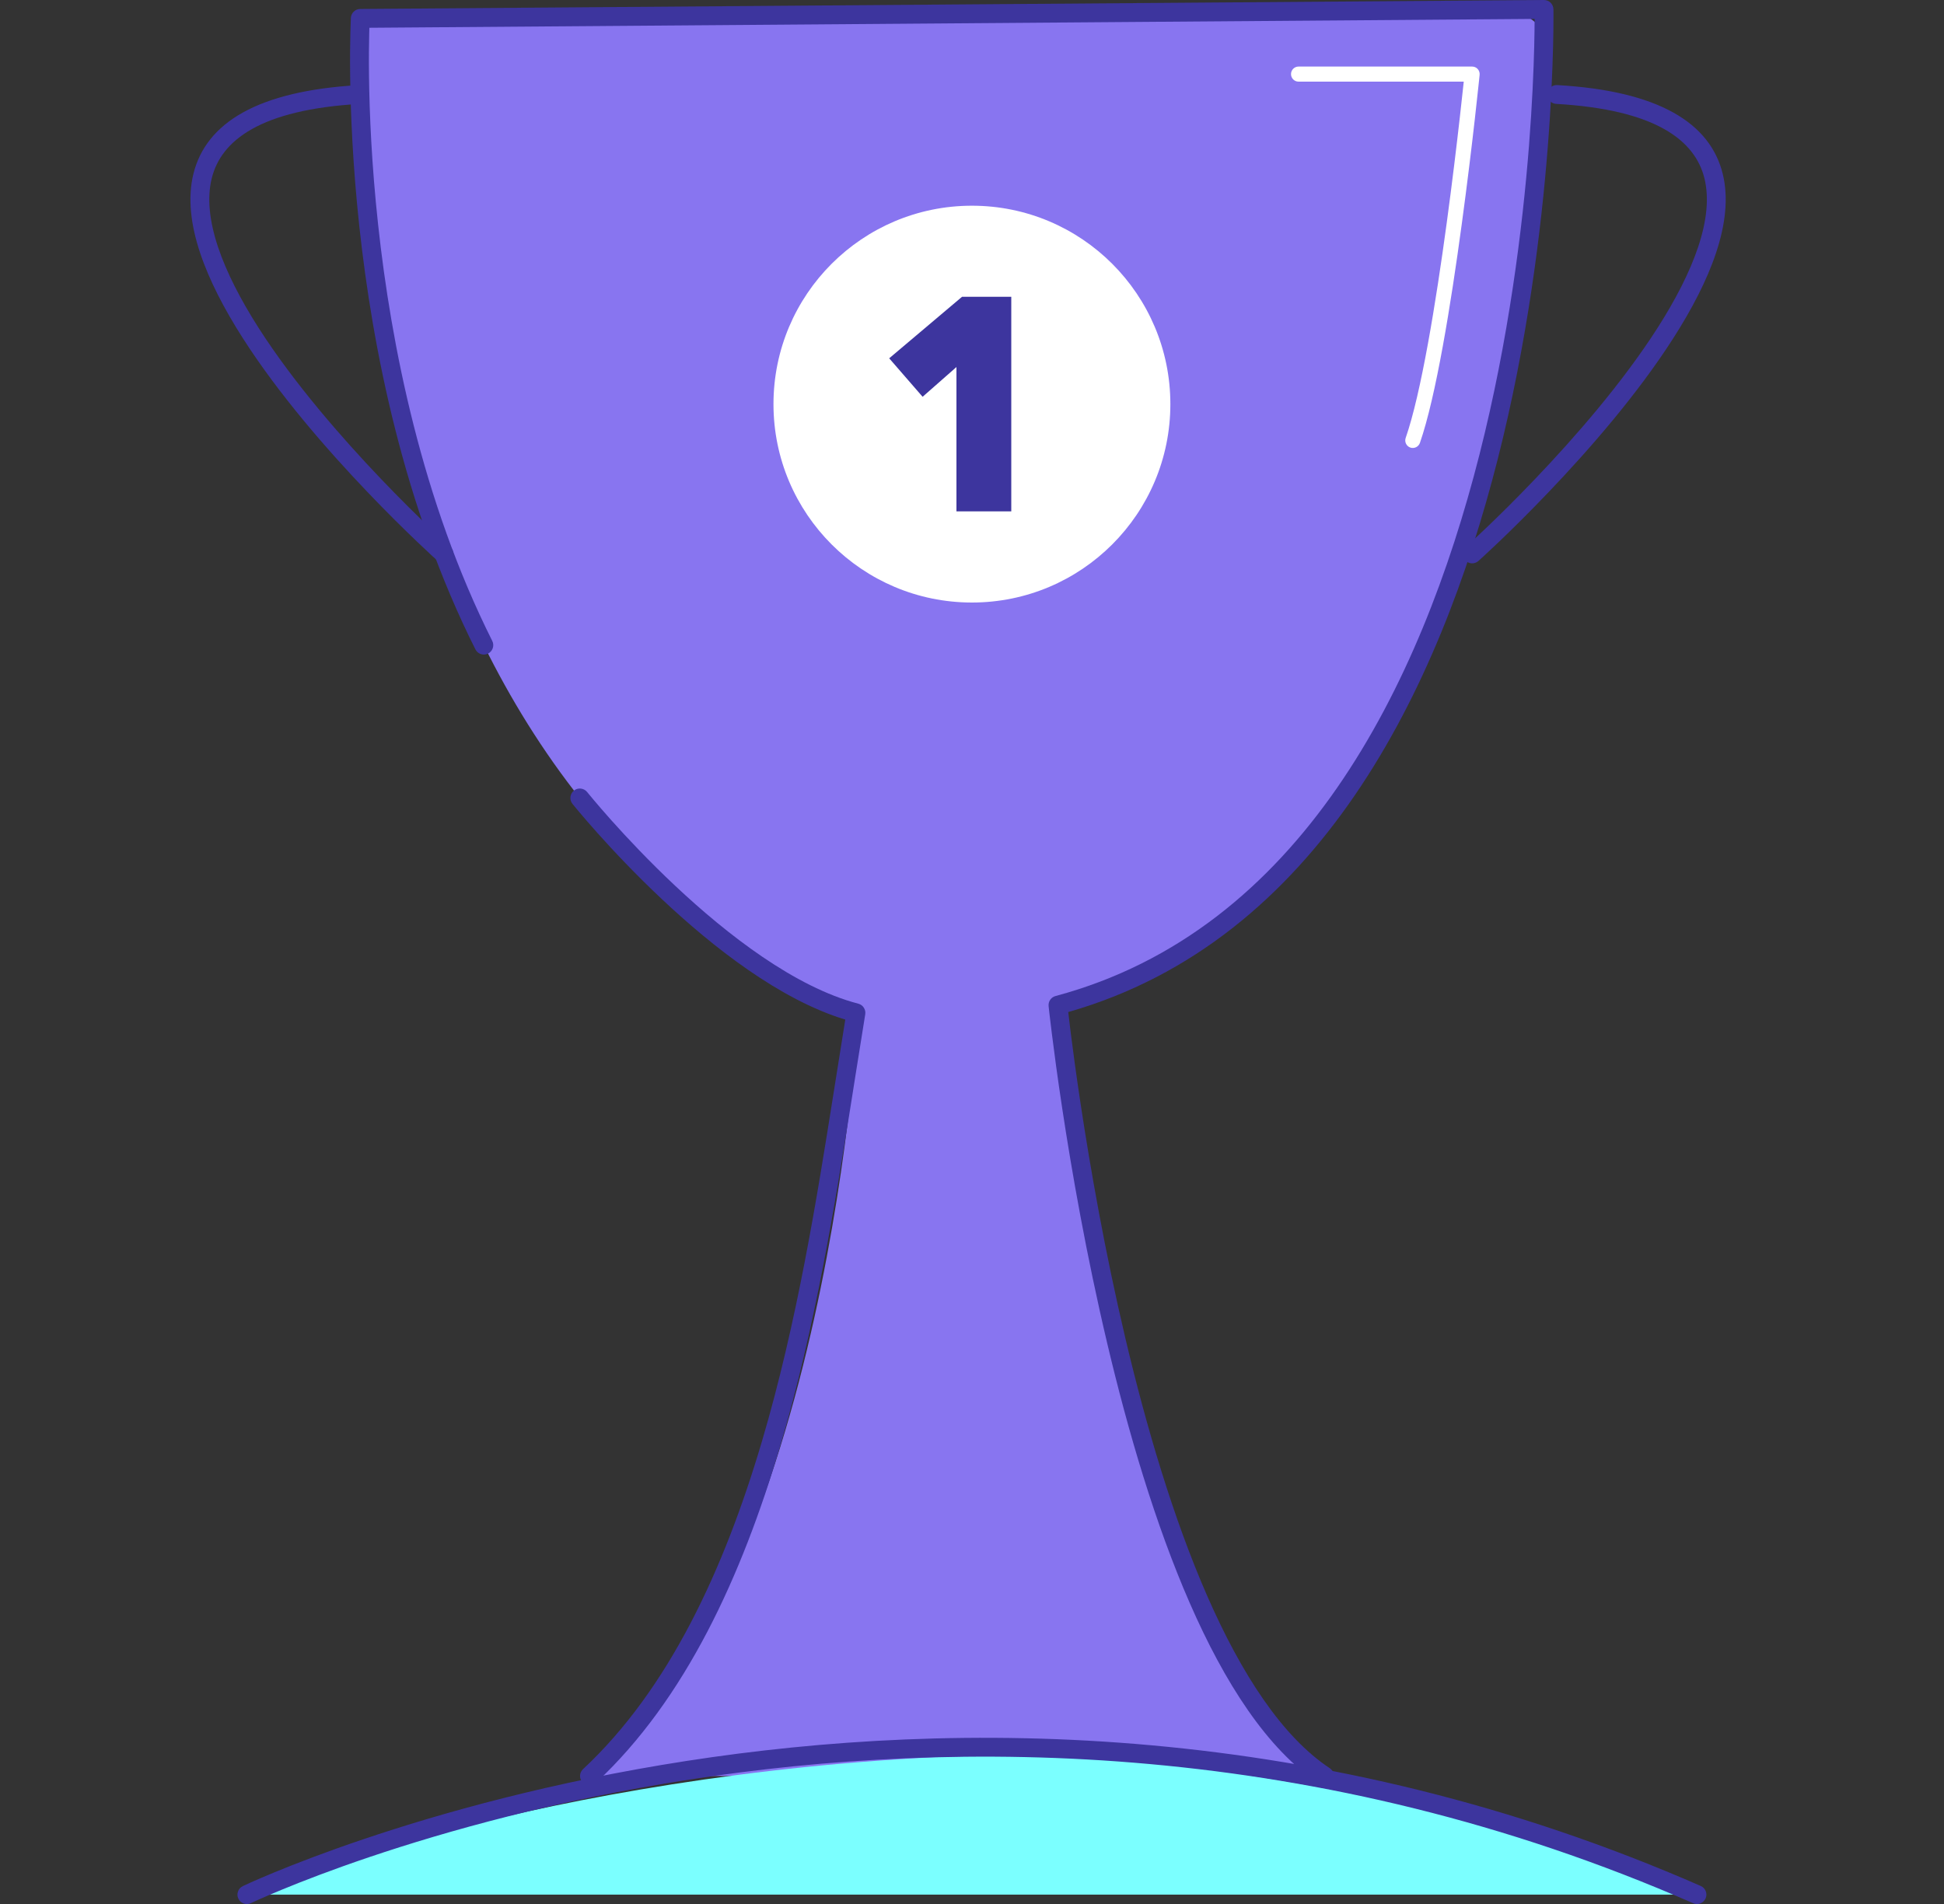 <svg xmlns="http://www.w3.org/2000/svg" width="49" height="48" viewBox="0 0 49 48" fill="none"><rect x="0" y="0" width="49" height="48" fill="#333333" stroke="none"/><g clip-path="url(#clip0_2293_40600)"><path d="M33.386 44.773H14.858C20.914 39.853 21.64 25.412 21.64 25.412L26.667 25.338C26.667 25.338 28.046 40.102 33.386 44.773Z" fill="#8875F0"></path><path d="M21.574 25.535C8.144 19.563 9.057 1.422 9.081 0.465C9.088 0.07 10.579 0.312 11.062 0.312H38.022C38.506 0.312 38.9 0.628 38.911 1.023C38.936 2.011 39.448 24.869 22.919 26.074C22.455 25.907 22.007 25.727 21.574 25.535Z" fill="#8875F0"></path><path d="M6.223 47.764H42.773C42.773 47.764 33.224 43.73 23.059 44.326C12.894 44.922 6.223 47.764 6.223 47.764Z" fill="#7BFFFF"></path><path d="M24.498 15.19C27.261 15.19 29.5 12.95 29.5 10.188C29.5 7.425 27.261 5.186 24.498 5.186C21.736 5.186 19.496 7.425 19.496 10.188C19.496 12.95 21.736 15.19 24.498 15.19Z" fill="white"></path><path d="M24.285 8.859L23.272 9.751L22.666 9.052L24.314 7.66H25.313V12.713H24.285V8.859Z" fill="#3D359E"></path><path d="M25.49 12.891H24.108V9.253L23.255 10.003L22.413 9.033L24.249 7.482H25.49V12.891ZM24.463 12.535H25.135V7.838H24.379L22.918 9.072L23.289 9.5L24.463 8.466L24.463 12.535Z" fill="#3D359E"></path><path fill-rule="evenodd" clip-rule="evenodd" d="M39.155 0.234L38.918 0.238C39.155 0.234 39.155 0.234 39.155 0.234L39.155 0.235L39.156 0.238L39.156 0.251C39.156 0.261 39.156 0.277 39.156 0.298C39.156 0.34 39.157 0.402 39.156 0.483C39.156 0.645 39.154 0.881 39.146 1.184C39.131 1.788 39.096 2.654 39.013 3.704C38.849 5.802 38.498 8.637 37.75 11.581C36.275 17.387 33.23 23.713 26.926 25.514C26.939 25.631 26.959 25.798 26.985 26.008C27.041 26.453 27.126 27.093 27.244 27.871C27.48 29.428 27.846 31.538 28.369 33.751C28.893 35.965 29.571 38.274 30.429 40.234C31.291 42.203 32.318 43.782 33.518 44.577C33.627 44.649 33.657 44.797 33.585 44.906C33.512 45.015 33.365 45.045 33.256 44.973C31.937 44.099 30.864 42.413 29.994 40.425C29.12 38.428 28.433 36.088 27.907 33.86C27.38 31.631 27.011 29.508 26.774 27.942C26.655 27.159 26.57 26.515 26.514 26.067C26.486 25.843 26.465 25.667 26.451 25.548C26.445 25.488 26.439 25.442 26.436 25.411C26.434 25.396 26.433 25.384 26.432 25.376L26.431 25.364C26.431 25.364 26.431 25.364 26.667 25.339L26.431 25.364C26.419 25.247 26.493 25.14 26.606 25.11C32.774 23.458 35.806 17.305 37.29 11.464C38.029 8.554 38.377 5.747 38.54 3.666C38.621 2.626 38.656 1.769 38.671 1.172C38.678 0.873 38.681 0.64 38.681 0.482C38.681 0.48 38.681 0.479 38.681 0.477L9.31 0.7C9.308 0.745 9.307 0.797 9.306 0.855C9.3 1.103 9.295 1.466 9.301 1.924C9.313 2.84 9.365 4.137 9.53 5.656C9.858 8.697 10.632 12.616 12.408 16.158C12.467 16.275 12.419 16.418 12.302 16.477C12.185 16.536 12.042 16.488 11.983 16.371C10.172 12.759 9.389 8.778 9.057 5.707C8.891 4.17 8.838 2.858 8.826 1.93C8.82 1.465 8.825 1.097 8.831 0.844C8.834 0.717 8.837 0.62 8.84 0.553C8.841 0.52 8.842 0.495 8.843 0.478C8.843 0.469 8.844 0.462 8.844 0.458L8.844 0.453L8.844 0.451C8.844 0.451 8.844 0.451 9.081 0.464L8.844 0.451C8.851 0.326 8.954 0.227 9.08 0.226L38.916 6.97101e-06C39.046 -0.001 39.153 0.103 39.155 0.234Z" fill="#3D359E"></path><path fill-rule="evenodd" clip-rule="evenodd" d="M6.325 47.978C6.325 47.978 6.325 47.978 6.321 47.97L6.325 47.978C6.207 48.035 6.065 47.985 6.008 47.866C5.952 47.748 6.002 47.606 6.12 47.55L6.223 47.764C6.12 47.55 6.12 47.55 6.12 47.549L6.124 47.548L6.134 47.543C6.143 47.539 6.156 47.532 6.173 47.525C6.208 47.508 6.259 47.485 6.326 47.455C6.461 47.395 6.66 47.308 6.92 47.201C7.439 46.987 8.2 46.691 9.173 46.363C11.119 45.706 13.912 44.919 17.304 44.394C24.087 43.344 33.273 43.343 42.869 47.546C42.989 47.599 43.044 47.739 42.991 47.859C42.938 47.979 42.798 48.034 42.678 47.981C33.187 43.824 24.098 43.823 17.377 44.864C14.017 45.384 11.25 46.164 9.325 46.813C8.363 47.138 7.611 47.43 7.101 47.641C6.846 47.746 6.651 47.831 6.52 47.889C6.455 47.918 6.406 47.941 6.373 47.956C6.357 47.963 6.344 47.969 6.336 47.973L6.328 47.977L6.326 47.978L6.325 47.978Z" fill="#3D359E"></path><path fill-rule="evenodd" clip-rule="evenodd" d="M9.297 2.369C9.305 2.5 9.205 2.612 9.074 2.619C6.558 2.763 5.574 3.542 5.338 4.493C5.214 4.99 5.279 5.576 5.495 6.226C5.711 6.874 6.072 7.566 6.516 8.263C7.406 9.655 8.613 11.036 9.602 12.072C10.096 12.59 10.534 13.019 10.848 13.319C11.005 13.469 11.131 13.587 11.218 13.667C11.261 13.707 11.294 13.737 11.317 13.758C11.325 13.765 11.331 13.771 11.337 13.775C11.339 13.777 11.341 13.779 11.342 13.78L11.349 13.786L11.35 13.788L11.351 13.788C11.351 13.788 11.351 13.788 11.217 13.938L11.351 13.788C11.448 13.875 11.457 14.026 11.369 14.123C11.282 14.221 11.131 14.229 11.034 14.142L11.183 13.975C11.034 14.142 11.034 14.142 11.033 14.142L11.031 14.14L11.024 14.133C11.018 14.128 11.009 14.12 10.997 14.109C10.974 14.088 10.94 14.057 10.895 14.016C10.807 13.934 10.679 13.815 10.52 13.663C10.201 13.359 9.758 12.924 9.258 12.4C8.26 11.355 7.029 9.949 6.116 8.518C5.659 7.803 5.277 7.074 5.044 6.376C4.812 5.68 4.723 4.995 4.876 4.379C5.193 3.104 6.482 2.291 9.047 2.145C9.178 2.137 9.29 2.238 9.297 2.369Z" fill="#3D359E"></path><path fill-rule="evenodd" clip-rule="evenodd" d="M39.001 2.369C39.008 2.238 39.12 2.137 39.252 2.145C41.816 2.291 43.105 3.104 43.422 4.379C43.575 4.995 43.486 5.68 43.254 6.376C43.022 7.074 42.639 7.803 42.182 8.518C41.269 9.949 40.038 11.355 39.04 12.4C38.54 12.924 38.097 13.359 37.779 13.663C37.619 13.815 37.491 13.934 37.403 14.016C37.359 14.057 37.324 14.088 37.301 14.109C37.289 14.12 37.28 14.128 37.274 14.133L37.267 14.14L37.265 14.142C37.265 14.142 37.265 14.142 37.106 13.965C36.948 13.788 36.948 13.788 36.948 13.788L36.948 13.788L36.95 13.786L36.956 13.78C36.962 13.775 36.97 13.768 36.981 13.758C37.004 13.737 37.037 13.707 37.081 13.667C37.167 13.587 37.293 13.469 37.45 13.319C37.765 13.019 38.202 12.59 38.696 12.072C39.686 11.036 40.893 9.655 41.782 8.263C42.227 7.566 42.587 6.874 42.803 6.226C43.02 5.576 43.084 4.99 42.961 4.493C42.724 3.542 41.74 2.763 39.224 2.619C39.093 2.612 38.993 2.5 39.001 2.369ZM36.929 14.123C36.842 14.026 36.85 13.875 36.948 13.788L37.106 13.965L37.265 14.142C37.167 14.229 37.017 14.221 36.929 14.123Z" fill="#3D359E"></path><path fill-rule="evenodd" clip-rule="evenodd" d="M14.8 19.968L14.8 19.968L14.802 19.971L14.81 19.98C14.816 19.988 14.827 20.001 14.84 20.017C14.867 20.05 14.907 20.099 14.96 20.161C15.064 20.285 15.218 20.465 15.413 20.683C15.804 21.12 16.358 21.711 17.015 22.328C18.338 23.571 20.041 24.888 21.634 25.303C21.752 25.334 21.828 25.45 21.809 25.571L21.556 27.154C21.53 27.318 21.503 27.485 21.477 27.655C21.064 30.258 20.559 33.439 19.658 36.483C18.699 39.722 17.282 42.838 15.02 44.947C14.924 45.037 14.774 45.032 14.684 44.936C14.595 44.84 14.6 44.689 14.696 44.6C16.866 42.577 18.252 39.558 19.202 36.348C20.094 33.335 20.594 30.183 21.008 27.575C21.035 27.407 21.061 27.242 21.087 27.079L21.306 25.704C19.654 25.203 17.965 23.873 16.69 22.674C16.021 22.045 15.456 21.444 15.059 21C14.861 20.778 14.704 20.595 14.596 20.467C14.542 20.403 14.501 20.353 14.473 20.319C14.459 20.301 14.448 20.288 14.441 20.279L14.432 20.269L14.43 20.266L14.429 20.265C14.429 20.265 14.429 20.265 14.614 20.116L14.429 20.265C14.347 20.163 14.364 20.013 14.466 19.931C14.568 19.849 14.718 19.866 14.8 19.968Z" fill="#3D359E"></path><path fill-rule="evenodd" clip-rule="evenodd" d="M32.541 1.868C32.541 1.763 32.626 1.678 32.731 1.678H37.106C37.16 1.678 37.211 1.7 37.247 1.74C37.283 1.78 37.3 1.833 37.295 1.887L37.106 1.868C37.295 1.887 37.295 1.887 37.295 1.887L37.293 1.907C37.292 1.92 37.29 1.94 37.287 1.966C37.282 2.018 37.274 2.094 37.263 2.191C37.243 2.386 37.212 2.667 37.173 3.011C37.095 3.699 36.982 4.641 36.844 5.655C36.571 7.673 36.195 10.002 35.79 11.166C35.755 11.265 35.647 11.317 35.548 11.283C35.449 11.248 35.397 11.14 35.431 11.041C35.821 9.92 36.193 7.632 36.468 5.603C36.605 4.594 36.717 3.655 36.795 2.968C36.834 2.625 36.865 2.345 36.885 2.151C36.889 2.117 36.892 2.086 36.895 2.058H32.731C32.626 2.058 32.541 1.973 32.541 1.868Z" fill="white"></path></g><defs><clipPath id="clip0_2293_40600"><rect width="48" height="48" fill="white" transform="translate(0.8)"></rect></clipPath></defs></svg>